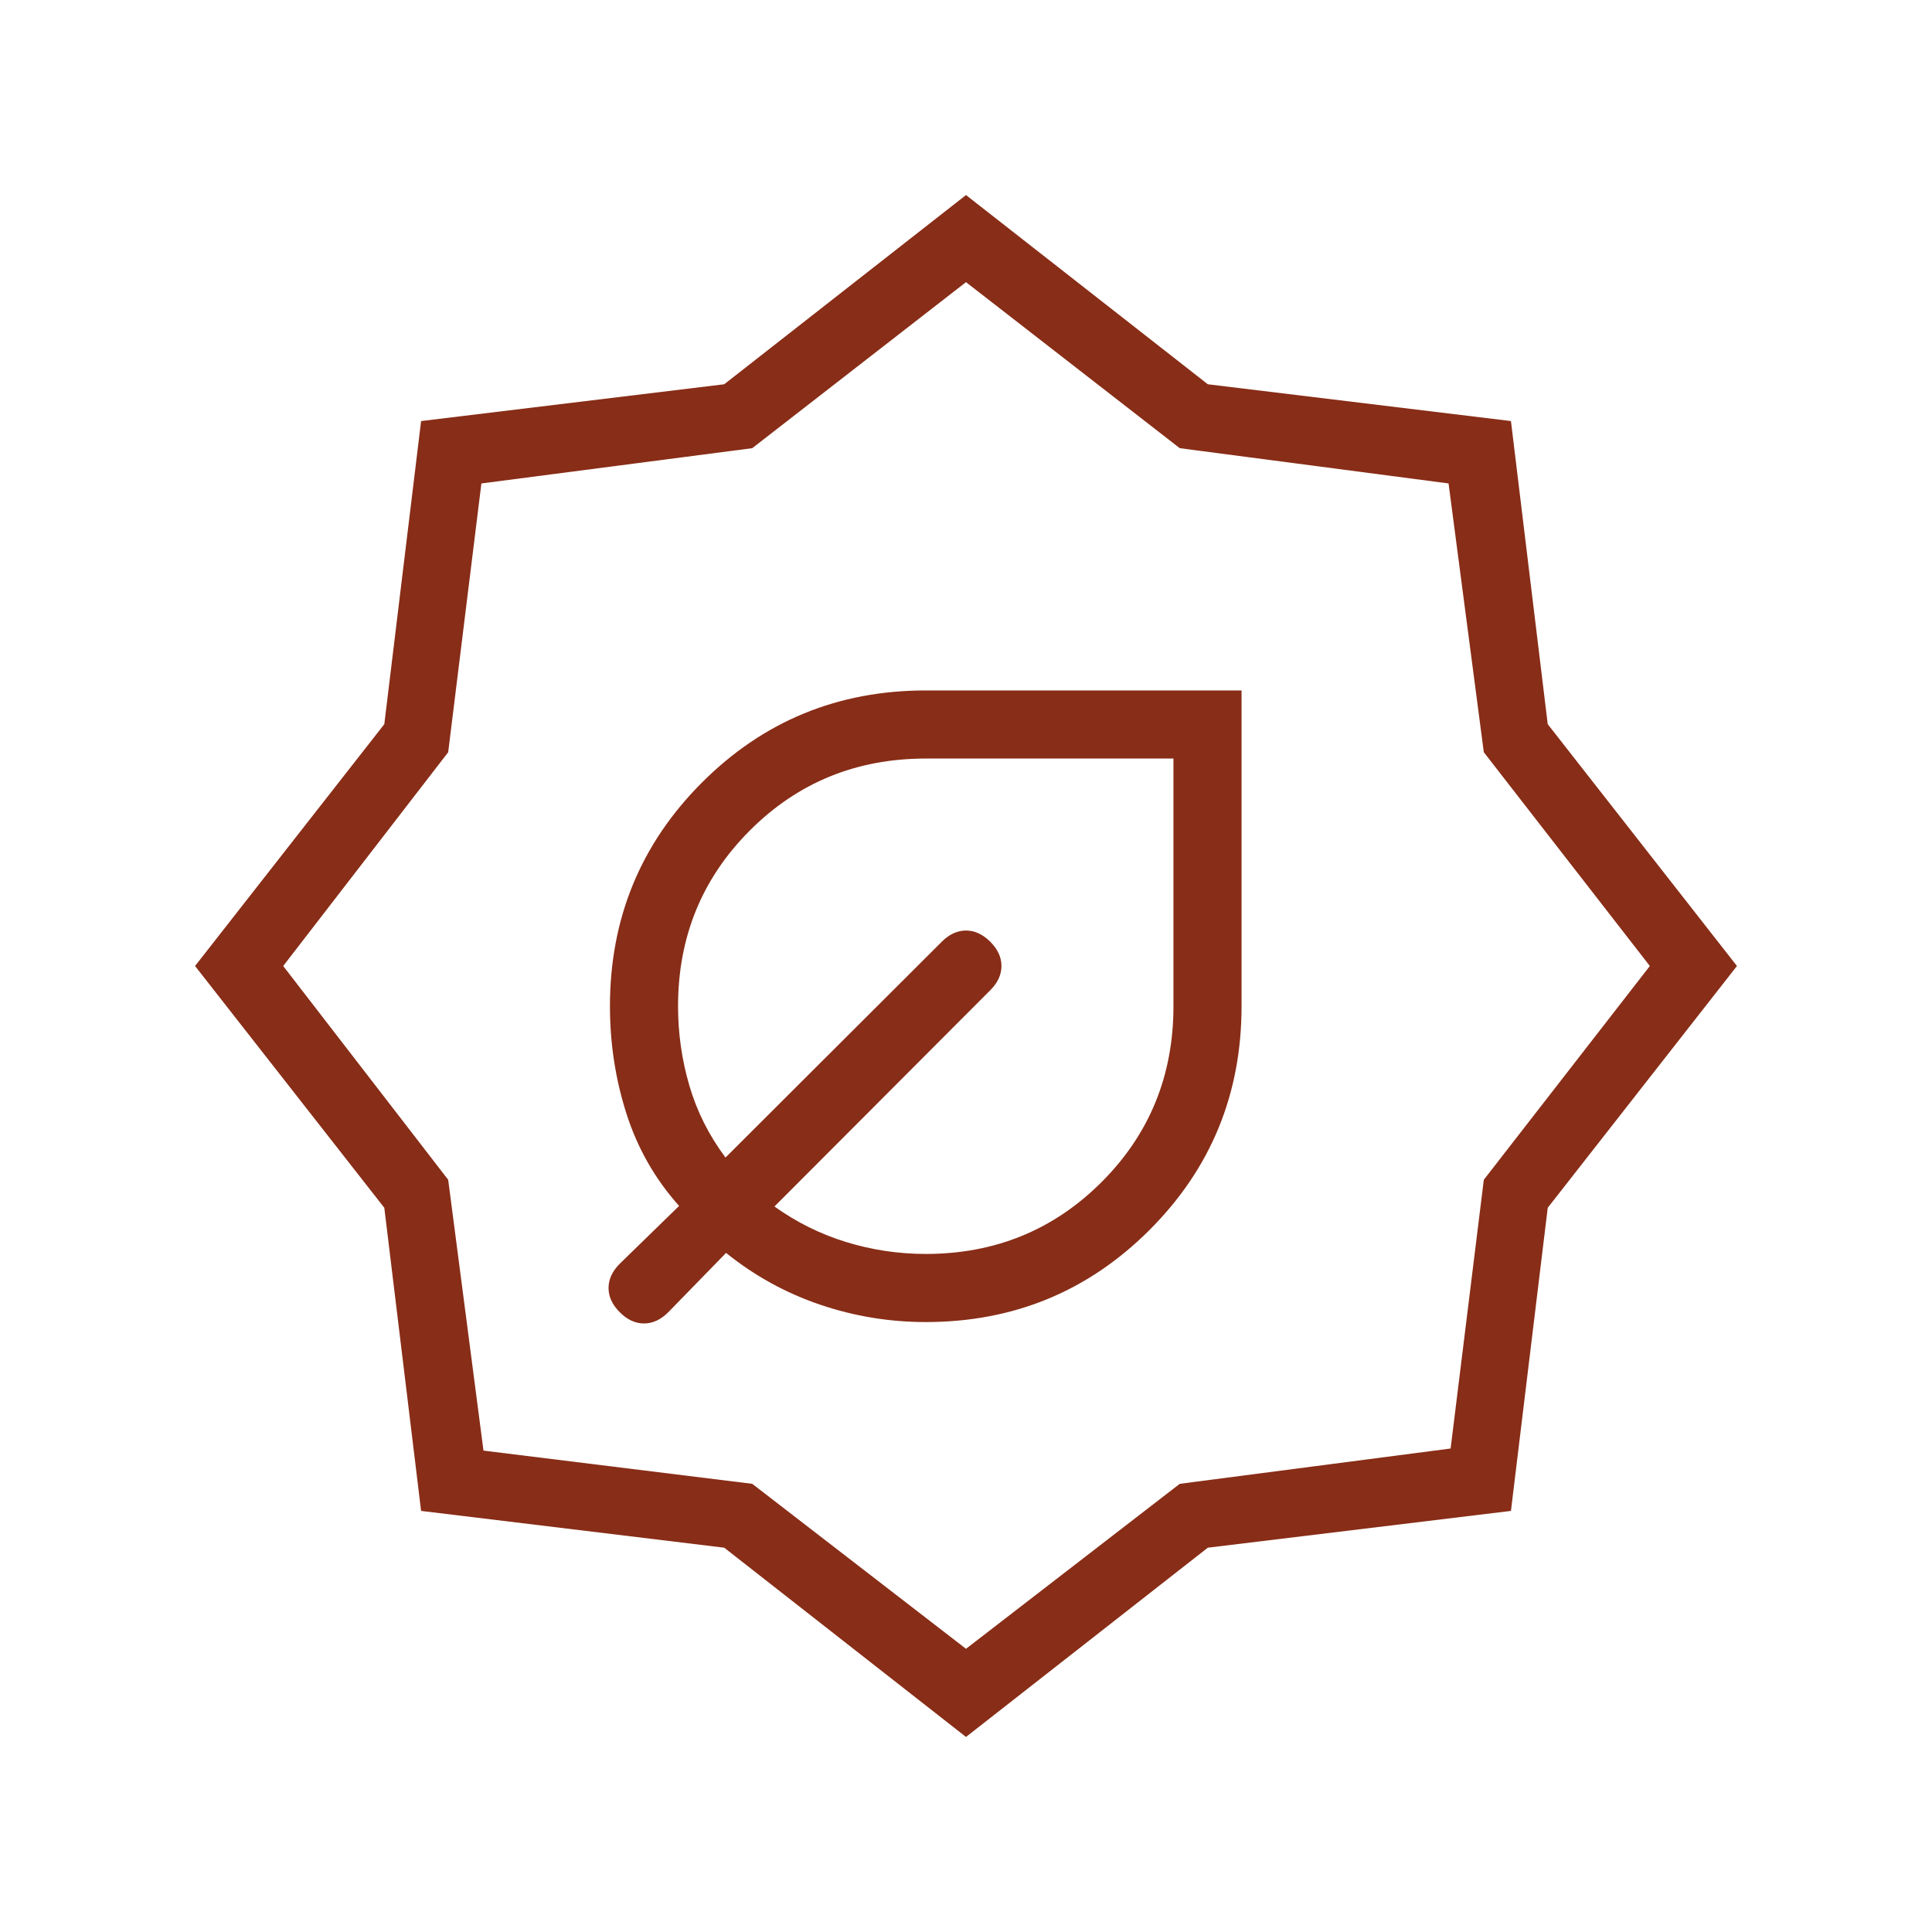 <?xml version="1.0" encoding="UTF-8"?> <svg xmlns="http://www.w3.org/2000/svg" width="48" height="48" viewBox="0 0 48 48" fill="none"><mask id="mask0_236_3583" style="mask-type:alpha" maskUnits="userSpaceOnUse" x="0" y="0" width="48" height="48"><rect width="48" height="48" fill="#D9D9D9"></rect></mask><g mask="url(#mask0_236_3583)"><path d="M23 32.846C25.181 32.846 27.034 32.083 28.559 30.559C30.084 29.034 30.846 27.181 30.846 25V17.154H23C20.819 17.154 18.966 17.916 17.441 19.441C15.916 20.966 15.154 22.819 15.154 25C15.154 25.928 15.292 26.821 15.567 27.678C15.842 28.535 16.277 29.296 16.872 29.961L15.398 31.397C15.212 31.582 15.119 31.783 15.119 32C15.119 32.216 15.212 32.417 15.398 32.602C15.583 32.788 15.784 32.881 16 32.881C16.216 32.881 16.417 32.788 16.603 32.602L18.039 31.128C18.746 31.697 19.525 32.126 20.375 32.414C21.225 32.702 22.1 32.846 23 32.846ZM23 31.154C22.324 31.154 21.666 31.055 21.025 30.859C20.384 30.662 19.789 30.367 19.241 29.975L24.603 24.602C24.788 24.417 24.881 24.216 24.881 24C24.881 23.783 24.788 23.582 24.603 23.397C24.417 23.212 24.216 23.119 24 23.119C23.784 23.119 23.583 23.212 23.398 23.397L18.025 28.759C17.615 28.211 17.316 27.616 17.128 26.975C16.94 26.334 16.846 25.676 16.846 25C16.846 23.278 17.441 21.822 18.632 20.631C19.822 19.441 21.278 18.846 23 18.846H29.154V25C29.154 26.722 28.559 28.178 27.369 29.368C26.178 30.558 24.722 31.154 23 31.154ZM24 43.154L17.993 38.452L10.462 37.538L9.548 30.007L4.846 24L9.548 17.992L10.462 10.461L17.993 9.547L24 4.846L30.008 9.547L37.539 10.461L38.453 17.992L43.154 24L38.453 30.007L37.539 37.538L30.008 38.452L24 43.154ZM24 40.964L29.311 36.865L36.04 35.988L36.865 29.311L40.99 24L36.865 18.689L35.989 12.011L29.311 11.135L24 7.01L18.689 11.135L11.96 12.011L11.135 18.689L7.036 24L11.135 29.311L12.012 36.04L18.689 36.865L24 40.964Z" fill="#882D17"></path></g></svg> 